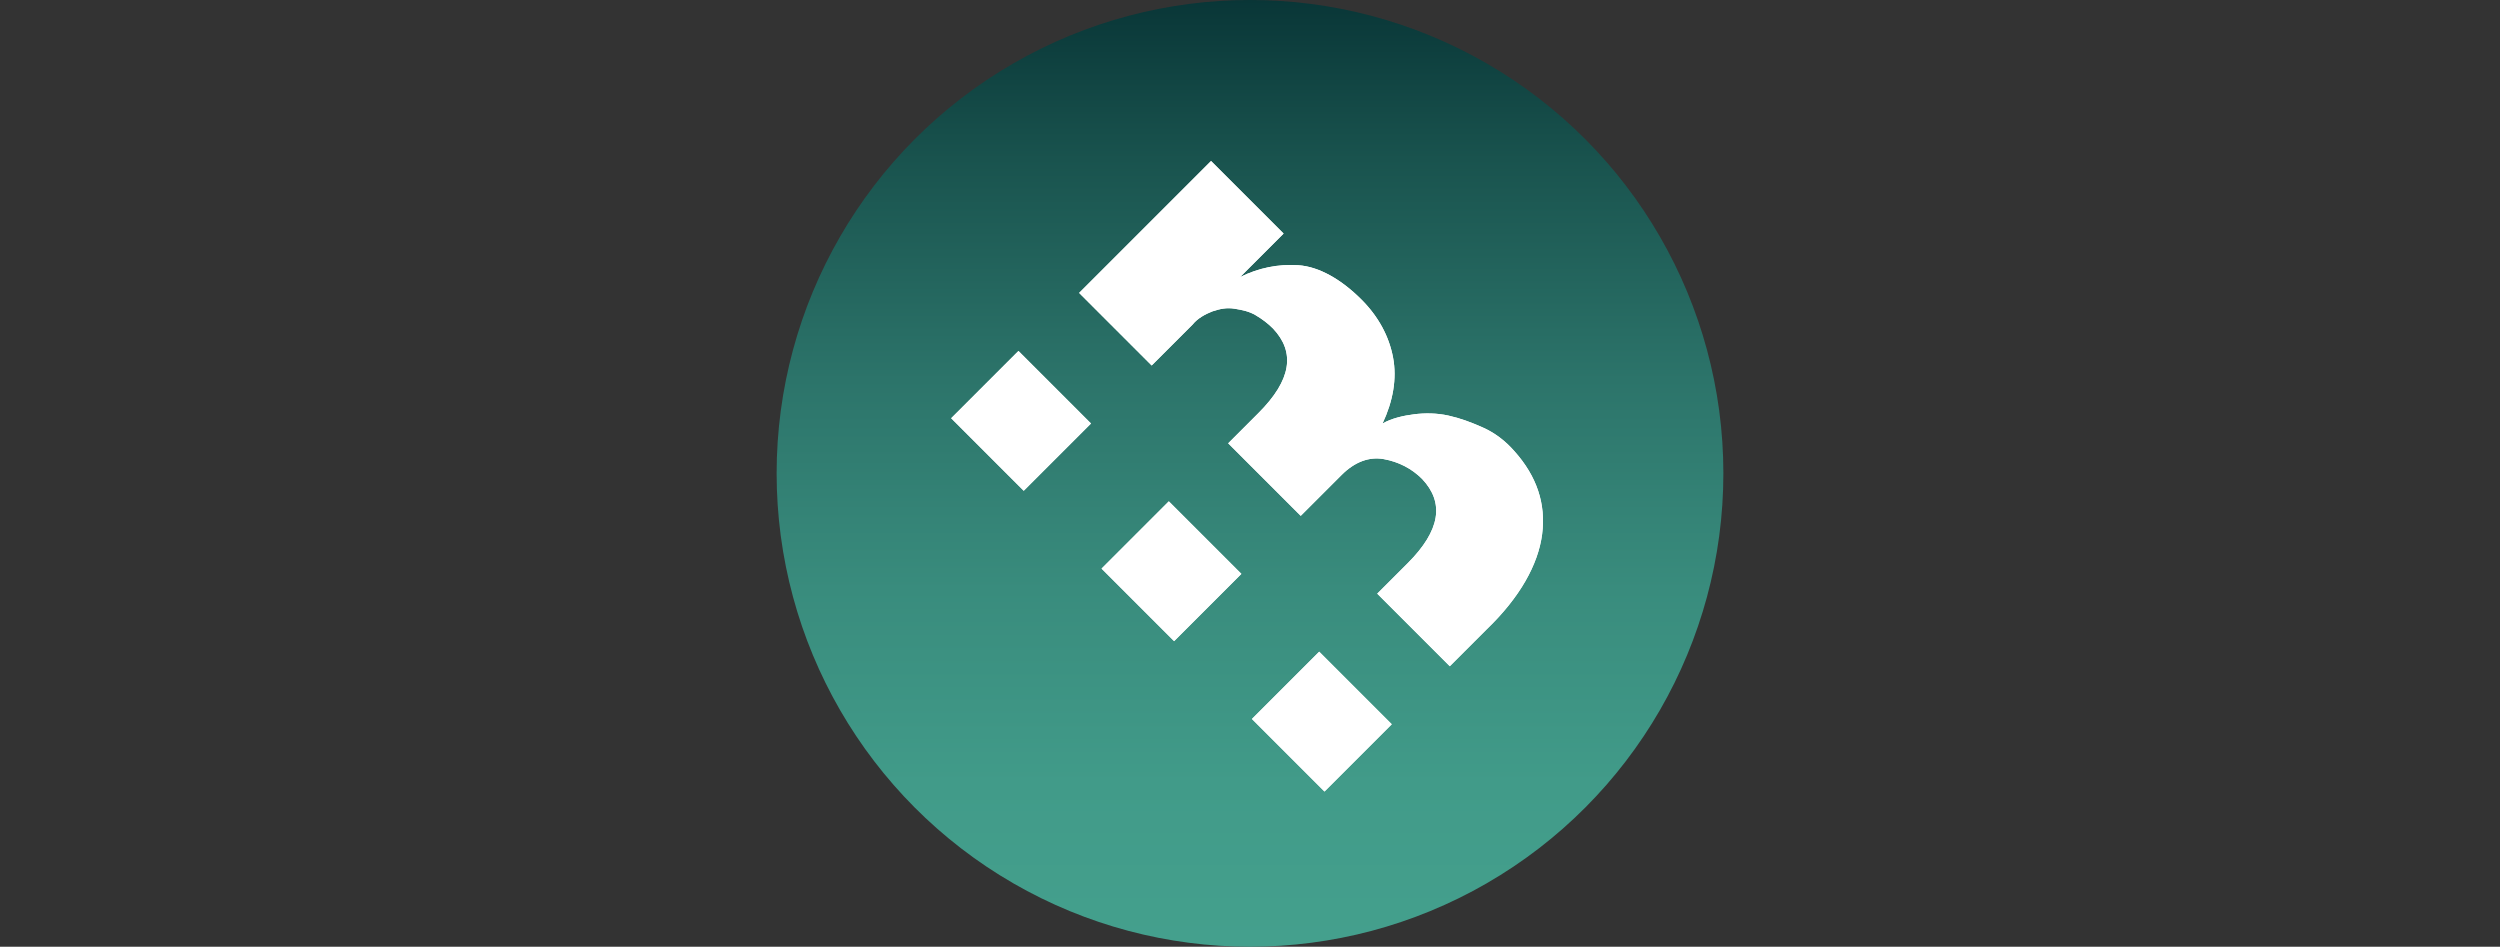 <?xml version="1.0" encoding="UTF-8"?> <!-- Generator: Adobe Illustrator 24.0.2, SVG Export Plug-In . SVG Version: 6.00 Build 0) --> <svg xmlns="http://www.w3.org/2000/svg" xmlns:xlink="http://www.w3.org/1999/xlink" version="1.1" id="Layer_1" x="0px" y="0px" viewBox="0 0 888 336.281" style="enable-background:new 0 0 888 336.281;" xml:space="preserve"><rect x="0" y="0" width="888" height="336.281" fill="#333333" stroke="none"/> <g style="display:none;"> <polygon style="display:inline;fill:#3F4A5A;" points="370.16,153.685 362.103,155.624 407.707,344.978 415.787,343.039 "></polygon> <polygon style="display:inline;fill:#333C49;" points="378.256,151.749 370.16,153.685 415.787,343.039 423.877,341.1 "></polygon> <rect x="400.96" y="148.048" transform="matrix(0.972 -0.234 0.234 0.972 -46.14 101.473)" style="display:inline;fill:#262E37;" width="8.311" height="194.768"></rect> <polygon style="display:inline;fill:#FFFFFF;" points="386.346,149.804 374.863,137.743 366.81,139.676 362.106,155.624 "></polygon> <polygon style="display:inline;fill:#E6E5E5;" points="386.346,149.804 378.256,151.749 372.181,138.384 374.863,137.743 "></polygon> <polygon style="display:inline;fill:#3F4A5A;" points="374.863,137.743 369.152,131.735 366.81,139.676 "></polygon> <rect x="424.691" y="340" transform="matrix(0.972 -0.233 0.233 0.972 -68.435 109.499)" style="display:inline;fill:#E6E5E5;" width="8.314" height="8.311"></rect> <rect x="408.481" y="342.941" transform="matrix(0.972 -0.234 0.234 0.972 -69.524 106.91)" style="display:inline;fill:#FFFFFF;" width="16.617" height="8.315"></rect> <path style="display:inline;fill:#333C49;" d="M434.341,349.127l-0.453-1.88l-8.09,1.942l0.459,1.88 c0.747,3.092,0.32,6.458-1.483,9.411c-1.007,1.625-2.322,2.96-3.845,3.924c1.42,0.165,2.831,0.086,4.205-0.241 c3.115-0.766,5.9-2.692,7.723-5.619C434.665,355.588,435.078,352.186,434.341,349.127z"></path> <g style="display:inline;"> <path style="fill:#3F4A5A;" d="M426.258,351.069l-0.459-1.88l-16.156,3.878l0.459,1.876c0.737,3.092,2.686,5.913,5.606,7.723 c1.632,0.984,3.412,1.569,5.219,1.734c1.523-0.961,2.837-2.296,3.845-3.924C426.579,357.527,427.002,354.158,426.258,351.069z"></path> <polygon style="fill:#3F4A5A;" points="483.295,328.495 459.049,322.638 500.961,148.664 525.206,154.517 "></polygon> </g> <path style="display:inline;fill:#FFFFFF;" d="M526.336,129.105l-14.825-3.558l1.969-8.09c0.228-1.017,0.862-1.956,1.86-2.56 c0.988-0.608,2.098-0.737,3.148-0.509l6.729,1.648c1.041,0.228,1.972,0.895,2.563,1.876c0.611,0.984,0.756,2.084,0.495,3.128 L526.336,129.105z"></path> <g style="display:inline;"> <path style="fill:#333C49;" d="M530.085,134.305c0.248-1.024,0.092-2.164-0.509-3.141c-0.601-0.974-1.539-1.622-2.567-1.88 l-16.169-3.878c-1.024-0.254-2.164-0.119-3.148,0.482c-0.974,0.608-1.619,1.543-1.876,2.563l-4.852,20.216l24.246,5.85 L530.085,134.305z"></path> <path style="fill:#333C49;" d="M525.206,154.517l-1.295,5.388c1.202,0.291,2.213,1.021,2.871,2.094 c0.624,1.044,0.836,2.286,0.552,3.475l-13.523,56.135l5.388,1.292l13.517-56.128c0.631-2.636,0.218-5.341-1.212-7.68 C530.092,156.767,527.852,155.145,525.206,154.517z"></path> </g> <path style="display:inline;fill:#FFFFFF;" d="M462.511,349.147l0.377,6.884c0.013,0.406,0.307,0.77,0.737,0.872 c0.429,0.119,0.859-0.092,1.083-0.446l3.465-5.959L462.511,349.147z"></path> <polygon style="display:inline;fill:#333C49;" points="470.178,350.996 460.476,348.644 459.049,322.638 483.295,328.495 "></polygon> <rect x="422.252" y="100.794" style="display:inline;fill:#F67656;" width="43.5" height="246.52"></rect> <rect x="422.252" y="100.794" style="display:inline;fill:#E66847;" width="13.391" height="246.52"></rect> <g style="display:inline;"> <rect x="452.357" y="111.595" style="fill:#FFFFFF;" width="13.388" height="5.81"></rect> <rect x="459.063" y="125.27" style="fill:#FFFFFF;" width="6.682" height="5.824"></rect> <rect x="452.357" y="138.982" style="fill:#FFFFFF;" width="13.395" height="5.814"></rect> <rect x="459.063" y="152.684" style="fill:#FFFFFF;" width="6.673" height="5.784"></rect> <rect x="452.357" y="166.386" style="fill:#FFFFFF;" width="13.388" height="5.784"></rect> <rect x="459.063" y="180.061" style="fill:#FFFFFF;" width="6.689" height="5.814"></rect> <rect x="452.357" y="193.779" style="fill:#FFFFFF;" width="13.388" height="5.817"></rect> <rect x="459.063" y="207.455" style="fill:#FFFFFF;" width="6.673" height="5.784"></rect> <rect x="452.357" y="221.163" style="fill:#FFFFFF;" width="13.395" height="5.784"></rect> <rect x="459.063" y="234.838" style="fill:#FFFFFF;" width="6.682" height="5.814"></rect> <rect x="452.357" y="248.547" style="fill:#FFFFFF;" width="13.395" height="5.82"></rect> <rect x="459.063" y="262.242" style="fill:#FFFFFF;" width="6.682" height="5.784"></rect> <rect x="452.357" y="275.964" style="fill:#FFFFFF;" width="13.388" height="5.784"></rect> <rect x="459.063" y="289.639" style="fill:#FFFFFF;" width="6.682" height="5.791"></rect> <rect x="452.357" y="303.314" style="fill:#FFFFFF;" width="13.395" height="5.817"></rect> <rect x="459.063" y="317.023" style="fill:#FFFFFF;" width="6.682" height="5.814"></rect> <rect x="452.357" y="330.731" style="fill:#FFFFFF;" width="13.388" height="5.784"></rect> <path style="fill:#FFFFFF;" d="M521.692,234.749H366.308v162.852c0,6.038,2.302,12.08,6.917,16.691 c4.608,4.611,10.653,6.917,16.698,6.917H498.08c6.042,0,12.083-2.302,16.698-6.917c4.608-4.611,6.914-10.653,6.914-16.691V234.749 L521.692,234.749z"></path> </g> <path style="display:inline;fill:#E6E5E5;" d="M481.217,234.749v162.852c0,6.038-2.306,12.08-6.914,16.691 c-4.611,4.611-10.656,6.917-16.698,6.917h40.474c6.042,0,12.083-2.302,16.698-6.917c4.608-4.611,6.914-10.653,6.914-16.691V234.749 H481.217z"></path> </g> <g style="display:none;"> <g style="display:inline;"> <rect x="366.582" y="203.122" transform="matrix(0.707 -0.707 0.707 0.707 -68.317 396.105)" style="fill:#F67656;" width="154.799" height="154.793"></rect> <circle style="fill:#F67656;" cx="389.27" cy="225.809" r="77.401"></circle> <circle style="fill:#F67656;" cx="389.27" cy="225.809" r="77.401"></circle> <circle style="fill:#F67656;" cx="498.733" cy="225.809" r="77.398"></circle> </g> <path style="display:inline;fill:#FFFFFF;" d="M338.186,234.364c-4.724,0-8.549-3.828-8.549-8.552 c0-32.877,26.75-59.633,59.633-59.633c4.724,0,8.549,3.828,8.549,8.552s-3.825,8.552-8.549,8.552 c-23.453,0-42.536,19.076-42.536,42.529C346.735,230.535,342.906,234.364,338.186,234.364z"></path> <path style="display:inline;fill:#E66847;" d="M498.729,148.421c-21.369,0-40.719,8.664-54.728,22.663v218.921l109.462-109.459 v-0.003c14.006-14.002,22.663-33.353,22.663-54.731C576.127,183.075,541.473,148.421,498.729,148.421z"></path> </g> <g> <linearGradient id="SVGID_1_" gradientUnits="userSpaceOnUse" x1="444" y1="336.281" x2="444" y2="-9.094947e-13"> <stop offset="0" style="stop-color:#44A08D"></stop> <stop offset="0.172" style="stop-color:#419B89"></stop> <stop offset="0.377" style="stop-color:#398C7D"></stop> <stop offset="0.599" style="stop-color:#2C746A"></stop> <stop offset="0.832" style="stop-color:#19534E"></stop> <stop offset="1" style="stop-color:#093637"></stop> </linearGradient> <circle style="fill:url(#SVGID_1_);" cx="444" cy="168.141" r="168.141"></circle> <g> <g> <defs> <path id="SVGID_2_" d="M547.763,189.787c-1.406,10.776-7.965,22.49-19.679,33.735l-13.119,13.119l-25.769-25.769l10.776-10.776 c11.713-11.713,13.119-21.553,5.154-29.986c-3.748-3.748-8.434-6.091-13.588-7.028c-5.154-0.937-10.308,0.937-14.993,5.622 l-14.525,14.525l-25.769-25.769l10.776-10.776c11.713-11.713,13.119-21.553,5.154-29.986c-1.874-1.874-3.748-3.28-6.091-4.685 s-4.685-1.874-7.497-2.343s-5.154,0-7.965,0.937c-2.343,0.937-5.154,2.343-7.028,4.685l-14.525,14.525l-25.769-25.769 l46.854-46.854l25.769,25.769l-15.462,15.462l0,0c6.56-3.28,13.588-4.685,20.616-4.217c7.497,0.469,15.462,5.154,22.49,12.182 c6.091,6.091,9.839,13.119,11.245,20.616c1.406,7.497,0,15.462-3.748,23.427c3.28-1.874,7.497-2.811,11.245-3.28 s7.965-0.469,12.182,0.469s7.965,2.343,12.182,4.217c4.217,1.874,7.965,4.685,11.245,8.434 C545.889,169.171,549.169,179.011,547.763,189.787z M444.685,255.382l25.769,25.769l23.895-23.895l-25.769-25.769 L444.685,255.382z M337.859,148.556l25.769,25.769l23.895-23.895l-25.769-25.769L337.859,148.556z M391.272,201.969 l25.769,25.769l23.895-23.895l-25.769-25.769L391.272,201.969z"></path> </defs> <use xlink:href="#SVGID_2_" style="overflow:visible;fill:#FFFFFF;"></use> <clipPath id="SVGID_3_"> <use xlink:href="#SVGID_2_" style="overflow:visible;"></use> </clipPath> <rect x="331.3" y="53.443" style="clip-path:url(#SVGID_3_);fill:#FFFFFF;" width="221.617" height="230.051"></rect> </g> </g> </g> </svg> 